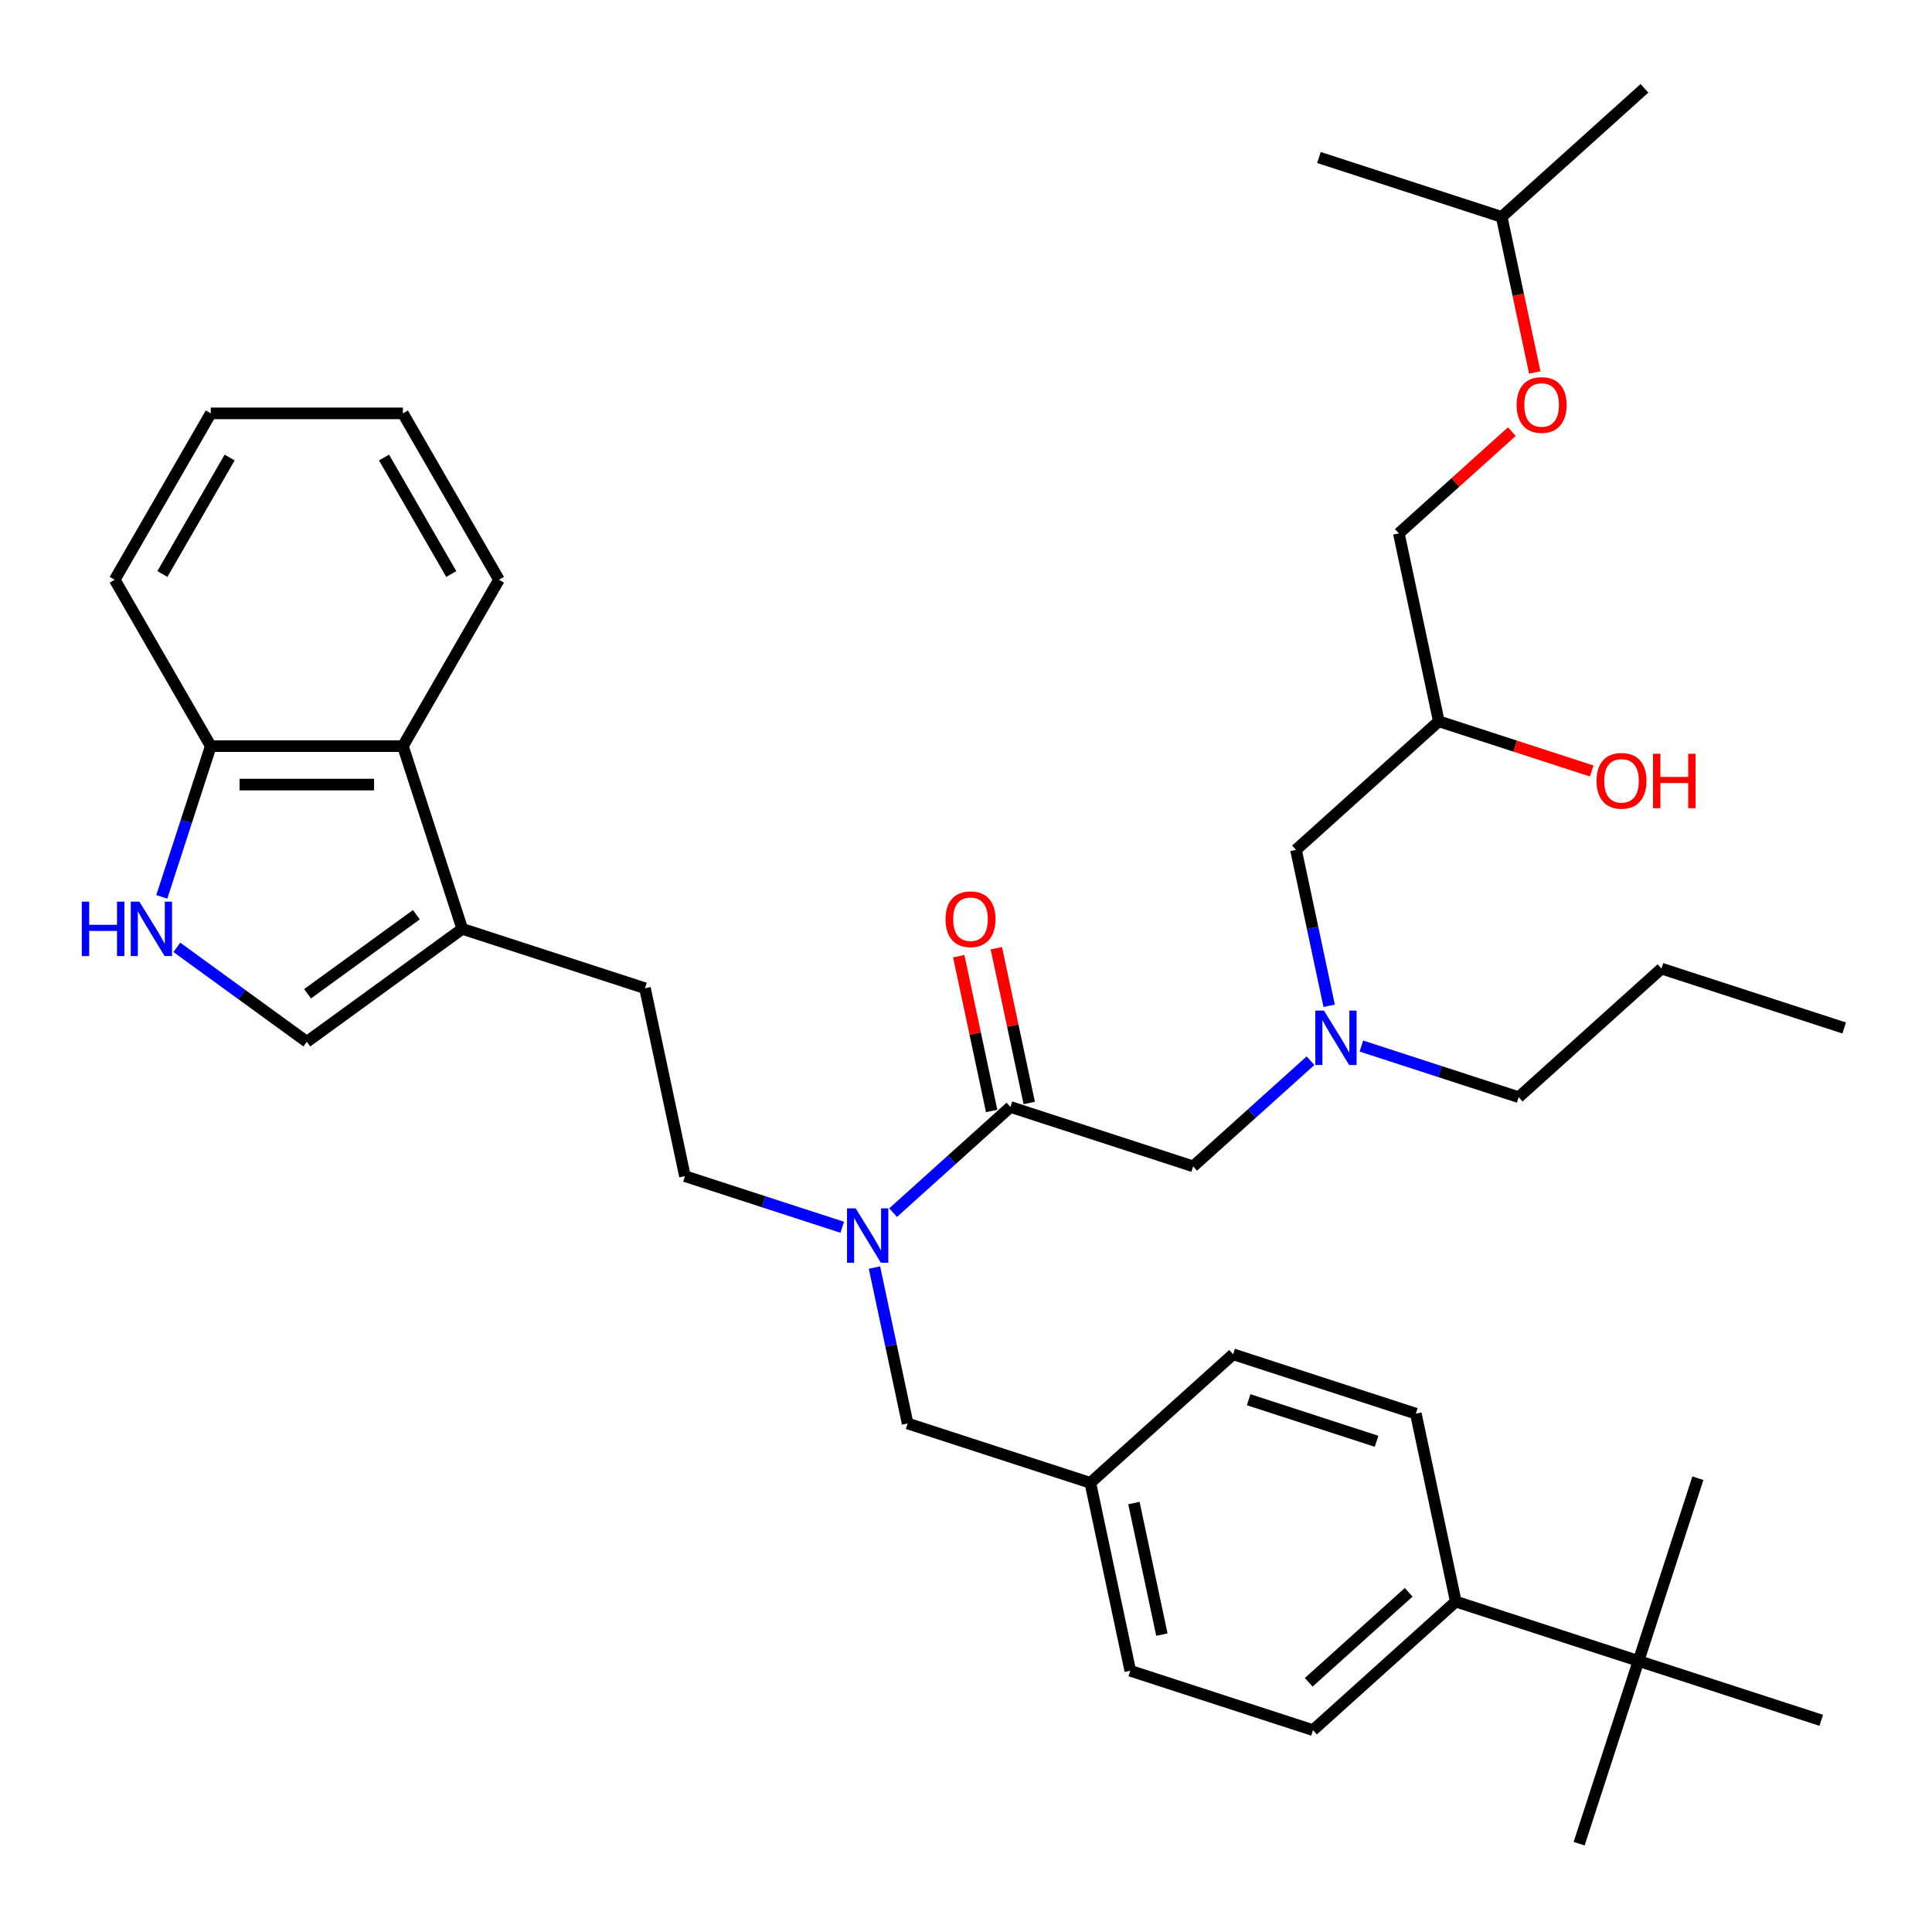 <?xml version='1.0' encoding='iso-8859-1'?>
<svg version='1.1' baseProfile='full'
              xmlns='http://www.w3.org/2000/svg'
                      xmlns:rdkit='http://www.rdkit.org/xml'
                      xmlns:xlink='http://www.w3.org/1999/xlink'
                  xml:space='preserve'
width='1000px' height='1000px' viewBox='0 0 1000 1000'>
<!-- END OF HEADER -->
<rect style='opacity:1.0;fill:#FFFFFF;stroke:none' width='1000' height='1000' x='0' y='0'> </rect>
<path class='bond-0' d='M 794.384,192.803 L 785.824,152.53' style='fill:none;fill-rule:evenodd;stroke:#FF0000;stroke-width:6px;stroke-linecap:butt;stroke-linejoin:miter;stroke-opacity:1' />
<path class='bond-0' d='M 785.824,152.53 L 777.263,112.257' style='fill:none;fill-rule:evenodd;stroke:#000000;stroke-width:6px;stroke-linecap:butt;stroke-linejoin:miter;stroke-opacity:1' />
<path class='bond-1' d='M 782.525,223.408 L 753.281,249.74' style='fill:none;fill-rule:evenodd;stroke:#FF0000;stroke-width:6px;stroke-linecap:butt;stroke-linejoin:miter;stroke-opacity:1' />
<path class='bond-1' d='M 753.281,249.74 L 724.037,276.072' style='fill:none;fill-rule:evenodd;stroke:#000000;stroke-width:6px;stroke-linecap:butt;stroke-linejoin:miter;stroke-opacity:1' />
<path class='bond-2' d='M 617.583,603.701 L 647.951,576.358' style='fill:none;fill-rule:evenodd;stroke:#000000;stroke-width:6px;stroke-linecap:butt;stroke-linejoin:miter;stroke-opacity:1' />
<path class='bond-2' d='M 647.951,576.358 L 678.319,549.014' style='fill:none;fill-rule:evenodd;stroke:#0000FF;stroke-width:6px;stroke-linecap:butt;stroke-linejoin:miter;stroke-opacity:1' />
<path class='bond-3' d='M 617.583,603.701 L 523.005,572.971' style='fill:none;fill-rule:evenodd;stroke:#000000;stroke-width:6px;stroke-linecap:butt;stroke-linejoin:miter;stroke-opacity:1' />
<path class='bond-4' d='M 704.653,541.437 L 745.358,554.663' style='fill:none;fill-rule:evenodd;stroke:#0000FF;stroke-width:6px;stroke-linecap:butt;stroke-linejoin:miter;stroke-opacity:1' />
<path class='bond-4' d='M 745.358,554.663 L 786.064,567.889' style='fill:none;fill-rule:evenodd;stroke:#000000;stroke-width:6px;stroke-linecap:butt;stroke-linejoin:miter;stroke-opacity:1' />
<path class='bond-5' d='M 687.964,520.591 L 679.387,480.239' style='fill:none;fill-rule:evenodd;stroke:#0000FF;stroke-width:6px;stroke-linecap:butt;stroke-linejoin:miter;stroke-opacity:1' />
<path class='bond-5' d='M 679.387,480.239 L 670.81,439.886' style='fill:none;fill-rule:evenodd;stroke:#000000;stroke-width:6px;stroke-linecap:butt;stroke-linejoin:miter;stroke-opacity:1' />
<path class='bond-6' d='M 532.732,570.903 L 524.218,530.849' style='fill:none;fill-rule:evenodd;stroke:#000000;stroke-width:6px;stroke-linecap:butt;stroke-linejoin:miter;stroke-opacity:1' />
<path class='bond-6' d='M 524.218,530.849 L 515.705,490.795' style='fill:none;fill-rule:evenodd;stroke:#FF0000;stroke-width:6px;stroke-linecap:butt;stroke-linejoin:miter;stroke-opacity:1' />
<path class='bond-6' d='M 513.278,575.038 L 504.764,534.984' style='fill:none;fill-rule:evenodd;stroke:#000000;stroke-width:6px;stroke-linecap:butt;stroke-linejoin:miter;stroke-opacity:1' />
<path class='bond-6' d='M 504.764,534.984 L 496.25,494.93' style='fill:none;fill-rule:evenodd;stroke:#FF0000;stroke-width:6px;stroke-linecap:butt;stroke-linejoin:miter;stroke-opacity:1' />
<path class='bond-7' d='M 523.005,572.971 L 492.637,600.314' style='fill:none;fill-rule:evenodd;stroke:#000000;stroke-width:6px;stroke-linecap:butt;stroke-linejoin:miter;stroke-opacity:1' />
<path class='bond-7' d='M 492.637,600.314 L 462.269,627.657' style='fill:none;fill-rule:evenodd;stroke:#0000FF;stroke-width:6px;stroke-linecap:butt;stroke-linejoin:miter;stroke-opacity:1' />
<path class='bond-8' d='M 670.81,439.886 L 744.713,373.344' style='fill:none;fill-rule:evenodd;stroke:#000000;stroke-width:6px;stroke-linecap:butt;stroke-linejoin:miter;stroke-opacity:1' />
<path class='bond-9' d='M 744.713,373.344 L 784.295,386.205' style='fill:none;fill-rule:evenodd;stroke:#000000;stroke-width:6px;stroke-linecap:butt;stroke-linejoin:miter;stroke-opacity:1' />
<path class='bond-9' d='M 784.295,386.205 L 823.877,399.066' style='fill:none;fill-rule:evenodd;stroke:#FF0000;stroke-width:6px;stroke-linecap:butt;stroke-linejoin:miter;stroke-opacity:1' />
<path class='bond-10' d='M 744.713,373.344 L 724.037,276.072' style='fill:none;fill-rule:evenodd;stroke:#000000;stroke-width:6px;stroke-linecap:butt;stroke-linejoin:miter;stroke-opacity:1' />
<path class='bond-11' d='M 777.263,112.257 L 851.166,45.715' style='fill:none;fill-rule:evenodd;stroke:#000000;stroke-width:6px;stroke-linecap:butt;stroke-linejoin:miter;stroke-opacity:1' />
<path class='bond-12' d='M 777.263,112.257 L 682.685,81.526' style='fill:none;fill-rule:evenodd;stroke:#000000;stroke-width:6px;stroke-linecap:butt;stroke-linejoin:miter;stroke-opacity:1' />
<path class='bond-13' d='M 91.53,490.345 L 125.173,514.789' style='fill:none;fill-rule:evenodd;stroke:#0000FF;stroke-width:6px;stroke-linecap:butt;stroke-linejoin:miter;stroke-opacity:1' />
<path class='bond-13' d='M 125.173,514.789 L 158.816,539.232' style='fill:none;fill-rule:evenodd;stroke:#000000;stroke-width:6px;stroke-linecap:butt;stroke-linejoin:miter;stroke-opacity:1' />
<path class='bond-14' d='M 83.746,464.212 L 96.42,425.206' style='fill:none;fill-rule:evenodd;stroke:#0000FF;stroke-width:6px;stroke-linecap:butt;stroke-linejoin:miter;stroke-opacity:1' />
<path class='bond-14' d='M 96.42,425.206 L 109.093,386.201' style='fill:none;fill-rule:evenodd;stroke:#000000;stroke-width:6px;stroke-linecap:butt;stroke-linejoin:miter;stroke-opacity:1' />
<path class='bond-15' d='M 158.816,539.232 L 239.269,480.779' style='fill:none;fill-rule:evenodd;stroke:#000000;stroke-width:6px;stroke-linecap:butt;stroke-linejoin:miter;stroke-opacity:1' />
<path class='bond-15' d='M 159.194,514.373 L 215.511,473.457' style='fill:none;fill-rule:evenodd;stroke:#000000;stroke-width:6px;stroke-linecap:butt;stroke-linejoin:miter;stroke-opacity:1' />
<path class='bond-16' d='M 239.269,480.779 L 333.848,511.51' style='fill:none;fill-rule:evenodd;stroke:#000000;stroke-width:6px;stroke-linecap:butt;stroke-linejoin:miter;stroke-opacity:1' />
<path class='bond-17' d='M 239.269,480.779 L 208.539,386.201' style='fill:none;fill-rule:evenodd;stroke:#000000;stroke-width:6px;stroke-linecap:butt;stroke-linejoin:miter;stroke-opacity:1' />
<path class='bond-18' d='M 208.539,386.201 L 109.093,386.201' style='fill:none;fill-rule:evenodd;stroke:#000000;stroke-width:6px;stroke-linecap:butt;stroke-linejoin:miter;stroke-opacity:1' />
<path class='bond-18' d='M 193.622,406.09 L 124.01,406.09' style='fill:none;fill-rule:evenodd;stroke:#000000;stroke-width:6px;stroke-linecap:butt;stroke-linejoin:miter;stroke-opacity:1' />
<path class='bond-19' d='M 208.539,386.201 L 258.262,300.078' style='fill:none;fill-rule:evenodd;stroke:#000000;stroke-width:6px;stroke-linecap:butt;stroke-linejoin:miter;stroke-opacity:1' />
<path class='bond-20' d='M 109.093,386.201 L 59.37,300.078' style='fill:none;fill-rule:evenodd;stroke:#000000;stroke-width:6px;stroke-linecap:butt;stroke-linejoin:miter;stroke-opacity:1' />
<path class='bond-21' d='M 848.092,859.707 L 753.514,828.976' style='fill:none;fill-rule:evenodd;stroke:#000000;stroke-width:6px;stroke-linecap:butt;stroke-linejoin:miter;stroke-opacity:1' />
<path class='bond-22' d='M 848.092,859.707 L 817.362,954.285' style='fill:none;fill-rule:evenodd;stroke:#000000;stroke-width:6px;stroke-linecap:butt;stroke-linejoin:miter;stroke-opacity:1' />
<path class='bond-23' d='M 848.092,859.707 L 878.823,765.128' style='fill:none;fill-rule:evenodd;stroke:#000000;stroke-width:6px;stroke-linecap:butt;stroke-linejoin:miter;stroke-opacity:1' />
<path class='bond-24' d='M 848.092,859.707 L 942.671,890.437' style='fill:none;fill-rule:evenodd;stroke:#000000;stroke-width:6px;stroke-linecap:butt;stroke-linejoin:miter;stroke-opacity:1' />
<path class='bond-25' d='M 753.514,828.976 L 679.611,895.519' style='fill:none;fill-rule:evenodd;stroke:#000000;stroke-width:6px;stroke-linecap:butt;stroke-linejoin:miter;stroke-opacity:1' />
<path class='bond-25' d='M 729.12,824.177 L 677.388,870.757' style='fill:none;fill-rule:evenodd;stroke:#000000;stroke-width:6px;stroke-linecap:butt;stroke-linejoin:miter;stroke-opacity:1' />
<path class='bond-26' d='M 753.514,828.976 L 732.838,731.704' style='fill:none;fill-rule:evenodd;stroke:#000000;stroke-width:6px;stroke-linecap:butt;stroke-linejoin:miter;stroke-opacity:1' />
<path class='bond-27' d='M 732.838,731.704 L 638.259,700.974' style='fill:none;fill-rule:evenodd;stroke:#000000;stroke-width:6px;stroke-linecap:butt;stroke-linejoin:miter;stroke-opacity:1' />
<path class='bond-27' d='M 712.505,746.01 L 646.3,724.499' style='fill:none;fill-rule:evenodd;stroke:#000000;stroke-width:6px;stroke-linecap:butt;stroke-linejoin:miter;stroke-opacity:1' />
<path class='bond-28' d='M 679.611,895.519 L 585.033,864.788' style='fill:none;fill-rule:evenodd;stroke:#000000;stroke-width:6px;stroke-linecap:butt;stroke-linejoin:miter;stroke-opacity:1' />
<path class='bond-29' d='M 638.259,700.974 L 564.357,767.516' style='fill:none;fill-rule:evenodd;stroke:#000000;stroke-width:6px;stroke-linecap:butt;stroke-linejoin:miter;stroke-opacity:1' />
<path class='bond-30' d='M 585.033,864.788 L 564.357,767.516' style='fill:none;fill-rule:evenodd;stroke:#000000;stroke-width:6px;stroke-linecap:butt;stroke-linejoin:miter;stroke-opacity:1' />
<path class='bond-30' d='M 601.386,846.062 L 586.913,777.971' style='fill:none;fill-rule:evenodd;stroke:#000000;stroke-width:6px;stroke-linecap:butt;stroke-linejoin:miter;stroke-opacity:1' />
<path class='bond-31' d='M 435.936,635.235 L 395.23,622.008' style='fill:none;fill-rule:evenodd;stroke:#0000FF;stroke-width:6px;stroke-linecap:butt;stroke-linejoin:miter;stroke-opacity:1' />
<path class='bond-31' d='M 395.23,622.008 L 354.524,608.782' style='fill:none;fill-rule:evenodd;stroke:#000000;stroke-width:6px;stroke-linecap:butt;stroke-linejoin:miter;stroke-opacity:1' />
<path class='bond-32' d='M 452.624,656.08 L 461.201,696.433' style='fill:none;fill-rule:evenodd;stroke:#0000FF;stroke-width:6px;stroke-linecap:butt;stroke-linejoin:miter;stroke-opacity:1' />
<path class='bond-32' d='M 461.201,696.433 L 469.778,736.785' style='fill:none;fill-rule:evenodd;stroke:#000000;stroke-width:6px;stroke-linecap:butt;stroke-linejoin:miter;stroke-opacity:1' />
<path class='bond-33' d='M 564.357,767.516 L 469.778,736.785' style='fill:none;fill-rule:evenodd;stroke:#000000;stroke-width:6px;stroke-linecap:butt;stroke-linejoin:miter;stroke-opacity:1' />
<path class='bond-34' d='M 333.848,511.51 L 354.524,608.782' style='fill:none;fill-rule:evenodd;stroke:#000000;stroke-width:6px;stroke-linecap:butt;stroke-linejoin:miter;stroke-opacity:1' />
<path class='bond-35' d='M 258.262,300.078 L 208.539,213.956' style='fill:none;fill-rule:evenodd;stroke:#000000;stroke-width:6px;stroke-linecap:butt;stroke-linejoin:miter;stroke-opacity:1' />
<path class='bond-35' d='M 233.579,297.105 L 198.773,236.819' style='fill:none;fill-rule:evenodd;stroke:#000000;stroke-width:6px;stroke-linecap:butt;stroke-linejoin:miter;stroke-opacity:1' />
<path class='bond-36' d='M 59.37,300.078 L 109.093,213.956' style='fill:none;fill-rule:evenodd;stroke:#000000;stroke-width:6px;stroke-linecap:butt;stroke-linejoin:miter;stroke-opacity:1' />
<path class='bond-36' d='M 84.053,297.105 L 118.859,236.819' style='fill:none;fill-rule:evenodd;stroke:#000000;stroke-width:6px;stroke-linecap:butt;stroke-linejoin:miter;stroke-opacity:1' />
<path class='bond-37' d='M 208.539,213.956 L 109.093,213.956' style='fill:none;fill-rule:evenodd;stroke:#000000;stroke-width:6px;stroke-linecap:butt;stroke-linejoin:miter;stroke-opacity:1' />
<path class='bond-38' d='M 786.064,567.889 L 859.967,501.347' style='fill:none;fill-rule:evenodd;stroke:#000000;stroke-width:6px;stroke-linecap:butt;stroke-linejoin:miter;stroke-opacity:1' />
<path class='bond-39' d='M 859.967,501.347 L 954.545,532.077' style='fill:none;fill-rule:evenodd;stroke:#000000;stroke-width:6px;stroke-linecap:butt;stroke-linejoin:miter;stroke-opacity:1' />
<path  class='atom-0' d='M 785.011 209.609
Q 785.011 202.847, 788.353 199.068
Q 791.694 195.289, 797.939 195.289
Q 804.184 195.289, 807.526 199.068
Q 810.867 202.847, 810.867 209.609
Q 810.867 216.451, 807.486 220.349
Q 804.105 224.208, 797.939 224.208
Q 791.734 224.208, 788.353 220.349
Q 785.011 216.491, 785.011 209.609
M 797.939 221.025
Q 802.235 221.025, 804.542 218.161
Q 806.889 215.257, 806.889 209.609
Q 806.889 204.08, 804.542 201.295
Q 802.235 198.471, 797.939 198.471
Q 793.643 198.471, 791.296 201.255
Q 788.989 204.04, 788.989 209.609
Q 788.989 215.297, 791.296 218.161
Q 793.643 221.025, 797.939 221.025
' fill='#FF0000'/>
<path  class='atom-2' d='M 685.261 523.077
L 694.489 537.994
Q 695.404 539.466, 696.876 542.131
Q 698.348 544.796, 698.427 544.955
L 698.427 523.077
L 702.166 523.077
L 702.166 551.24
L 698.308 551.24
L 688.403 534.931
Q 687.25 533.022, 686.016 530.834
Q 684.823 528.646, 684.465 527.97
L 684.465 551.24
L 680.805 551.24
L 680.805 523.077
L 685.261 523.077
' fill='#0000FF'/>
<path  class='atom-4' d='M 489.401 475.778
Q 489.401 469.015, 492.742 465.236
Q 496.084 461.457, 502.329 461.457
Q 508.574 461.457, 511.916 465.236
Q 515.257 469.015, 515.257 475.778
Q 515.257 482.619, 511.876 486.518
Q 508.495 490.376, 502.329 490.376
Q 496.124 490.376, 492.742 486.518
Q 489.401 482.659, 489.401 475.778
M 502.329 487.194
Q 506.625 487.194, 508.932 484.33
Q 511.279 481.426, 511.279 475.778
Q 511.279 470.248, 508.932 467.464
Q 506.625 464.64, 502.329 464.64
Q 498.033 464.64, 495.686 467.424
Q 493.379 470.209, 493.379 475.778
Q 493.379 481.466, 495.686 484.33
Q 498.033 487.194, 502.329 487.194
' fill='#FF0000'/>
<path  class='atom-7' d='M 826.363 404.154
Q 826.363 397.392, 829.704 393.613
Q 833.046 389.834, 839.291 389.834
Q 845.536 389.834, 848.878 393.613
Q 852.219 397.392, 852.219 404.154
Q 852.219 410.996, 848.838 414.894
Q 845.457 418.753, 839.291 418.753
Q 833.086 418.753, 829.704 414.894
Q 826.363 411.036, 826.363 404.154
M 839.291 415.57
Q 843.587 415.57, 845.894 412.706
Q 848.241 409.803, 848.241 404.154
Q 848.241 398.625, 845.894 395.84
Q 843.587 393.016, 839.291 393.016
Q 834.995 393.016, 832.648 395.801
Q 830.341 398.585, 830.341 404.154
Q 830.341 409.842, 832.648 412.706
Q 834.995 415.57, 839.291 415.57
' fill='#FF0000'/>
<path  class='atom-7' d='M 855.6 390.152
L 859.419 390.152
L 859.419 402.125
L 873.819 402.125
L 873.819 390.152
L 877.637 390.152
L 877.637 418.315
L 873.819 418.315
L 873.819 405.308
L 859.419 405.308
L 859.419 418.315
L 855.6 418.315
L 855.6 390.152
' fill='#FF0000'/>
<path  class='atom-10' d='M 42.344 466.698
L 46.163 466.698
L 46.163 478.671
L 60.562 478.671
L 60.562 466.698
L 64.381 466.698
L 64.381 494.861
L 60.562 494.861
L 60.562 481.853
L 46.163 481.853
L 46.163 494.861
L 42.344 494.861
L 42.344 466.698
' fill='#0000FF'/>
<path  class='atom-10' d='M 72.138 466.698
L 81.366 481.615
Q 82.281 483.086, 83.753 485.752
Q 85.225 488.417, 85.304 488.576
L 85.304 466.698
L 89.043 466.698
L 89.043 494.861
L 85.185 494.861
L 75.28 478.552
Q 74.127 476.642, 72.894 474.455
Q 71.7 472.267, 71.342 471.591
L 71.342 494.861
L 67.683 494.861
L 67.683 466.698
L 72.138 466.698
' fill='#0000FF'/>
<path  class='atom-21' d='M 442.877 625.431
L 452.106 640.348
Q 453.021 641.82, 454.492 644.485
Q 455.964 647.15, 456.044 647.309
L 456.044 625.431
L 459.783 625.431
L 459.783 653.594
L 455.924 653.594
L 446.02 637.285
Q 444.866 635.376, 443.633 633.188
Q 442.44 631, 442.082 630.324
L 442.082 653.594
L 438.422 653.594
L 438.422 625.431
L 442.877 625.431
' fill='#0000FF'/>
</svg>
